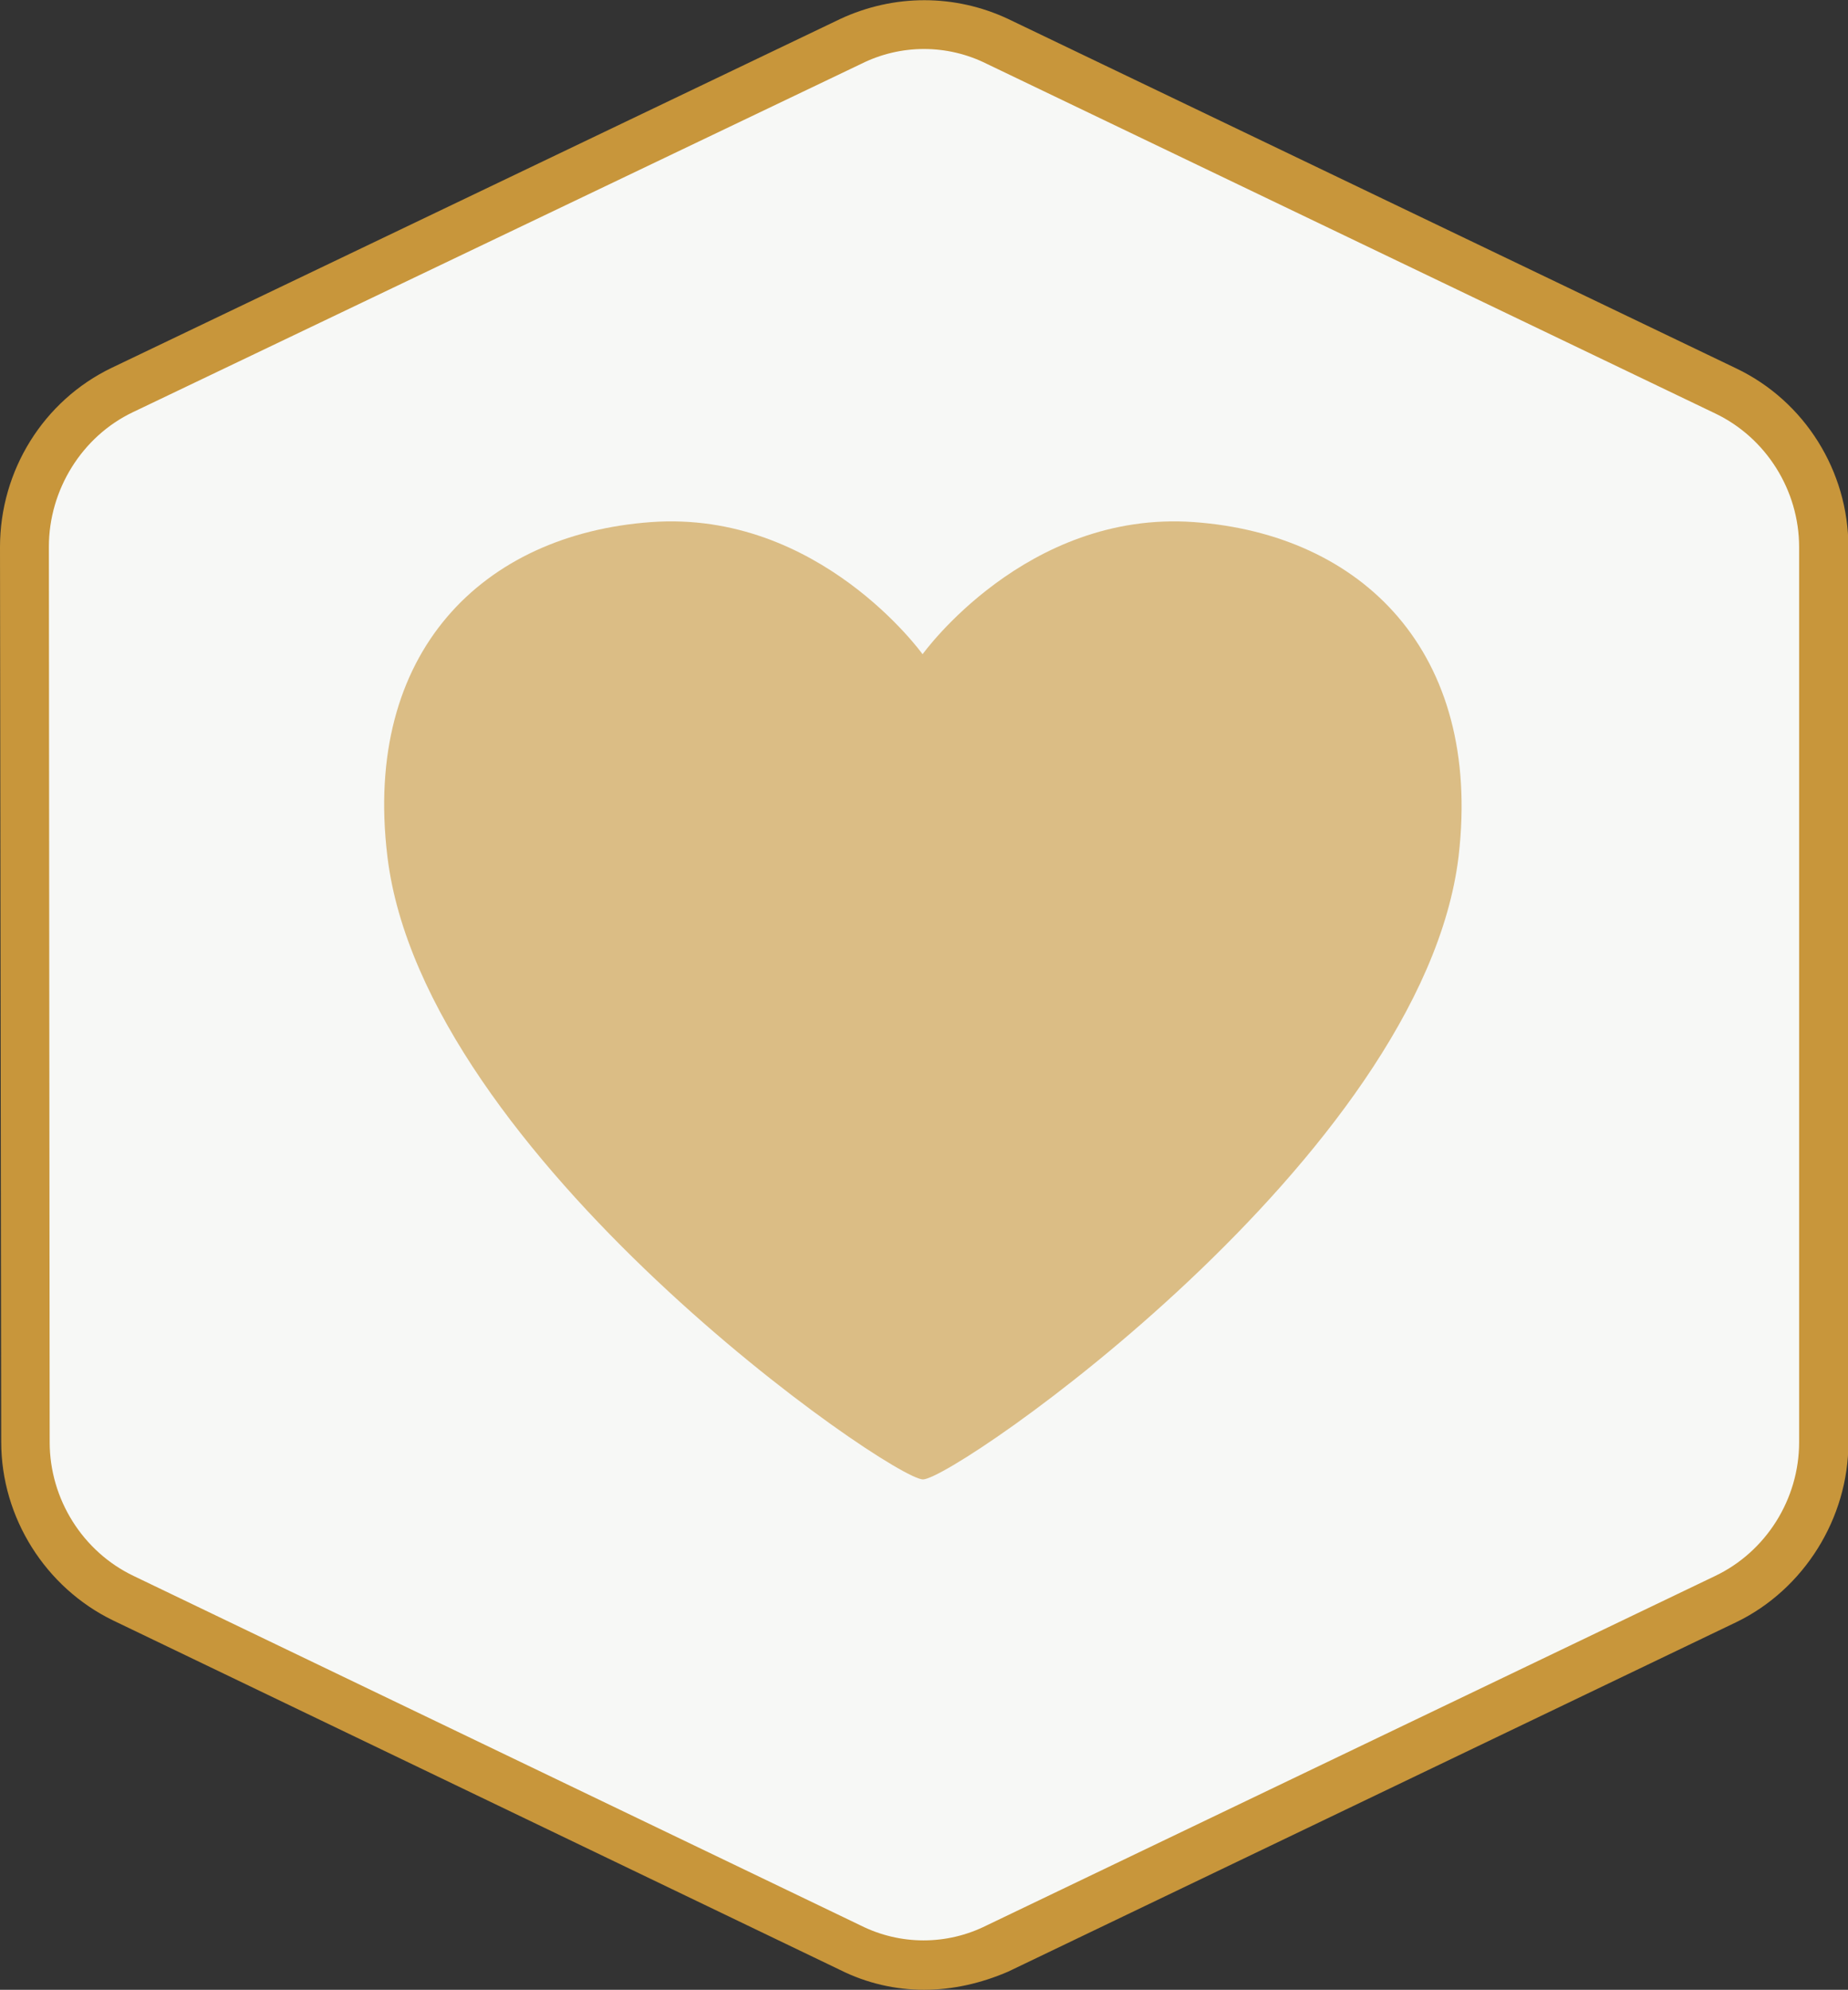 <?xml version="1.0" encoding="utf-8"?>
<!-- Generator: Adobe Illustrator 24.2.1, SVG Export Plug-In . SVG Version: 6.00 Build 0)  -->
<svg version="1.1" id="Layer_1" xmlns="http://www.w3.org/2000/svg" xmlns:xlink="http://www.w3.org/1999/xlink" x="0px" y="0px"
	 viewBox="0 0 45.75 49.24" style="enable-background:new 0 0 45.75 49.24;" xml:space="preserve">
<rect x="0" y="0" width="45.75" height="49.24" fill="#333333" stroke="none"/>
<style type="text/css">
	.st0{fill:#F7F8F6;}
	.st1{fill:#C8963B;}
	.st2{opacity:0.6;}
	.st3{clip-path:url(#SVGID_2_);fill:#C8963B;}
</style>
<g>
	<path class="st0" d="M21.04,1.03L3.02,9.66c-1.46,0.72-2.4,2.22-2.4,3.89L0.64,35.7c0,1.64,0.94,3.17,2.42,3.86l18,8.65
		c1.14,0.56,2.49,0.56,3.64,0l18.03-8.65c1.49-0.72,2.42-2.22,2.42-3.89V13.52c0-1.67-0.94-3.17-2.42-3.86L24.68,1.03
		C23.54,0.48,22.21,0.48,21.04,1.03z"/>
	<path class="st1" d="M21.32,1.58L3.29,10.2c-1.26,0.6-2.08,1.92-2.08,3.33l0.02,22.16c0,1.41,0.82,2.71,2.08,3.31l18,8.65
		c0.98,0.49,2.13,0.49,3.11,0L42.46,39c1.26-0.6,2.08-1.9,2.08-3.31V13.54c0-1.41-0.82-2.71-2.08-3.31L24.43,1.58
		C23.45,1.09,22.3,1.09,21.32,1.58z M22.88,49.24c-0.71,0-1.42-0.16-2.08-0.49l-18-8.65c-1.67-0.81-2.77-2.54-2.77-4.42L0,13.54
		c0-1.9,1.08-3.63,2.77-4.44l18.03-8.63c1.33-0.62,2.84-0.62,4.16,0l18.03,8.65c1.69,0.81,2.77,2.54,2.77,4.42v22.16
		c0,1.87-1.1,3.63-2.77,4.44l-18.03,8.65C24.29,49.08,23.58,49.24,22.88,49.24z"/>
	<g class="st2">
		<defs>
			<rect id="SVGID_1_" x="9.08" y="12.62" class="st2" width="27.6" height="24"/>
		</defs>
		<clipPath id="SVGID_2_">
			<use xlink:href="#SVGID_1_"  style="overflow:visible;"/>
		</clipPath>
		<path class="st3" d="M29.56,12.92c-4.16-0.3-6.72,3.27-6.72,3.27s-2.56-3.57-6.72-3.27c-4.16,0.3-7.14,3.21-6.53,8.27
			c0.89,7.43,12.47,15.42,13.26,15.42c0.79,0,12.37-7.99,13.26-15.42C36.7,16.13,33.71,13.22,29.56,12.92"/>
	</g>
</g>
</svg>
